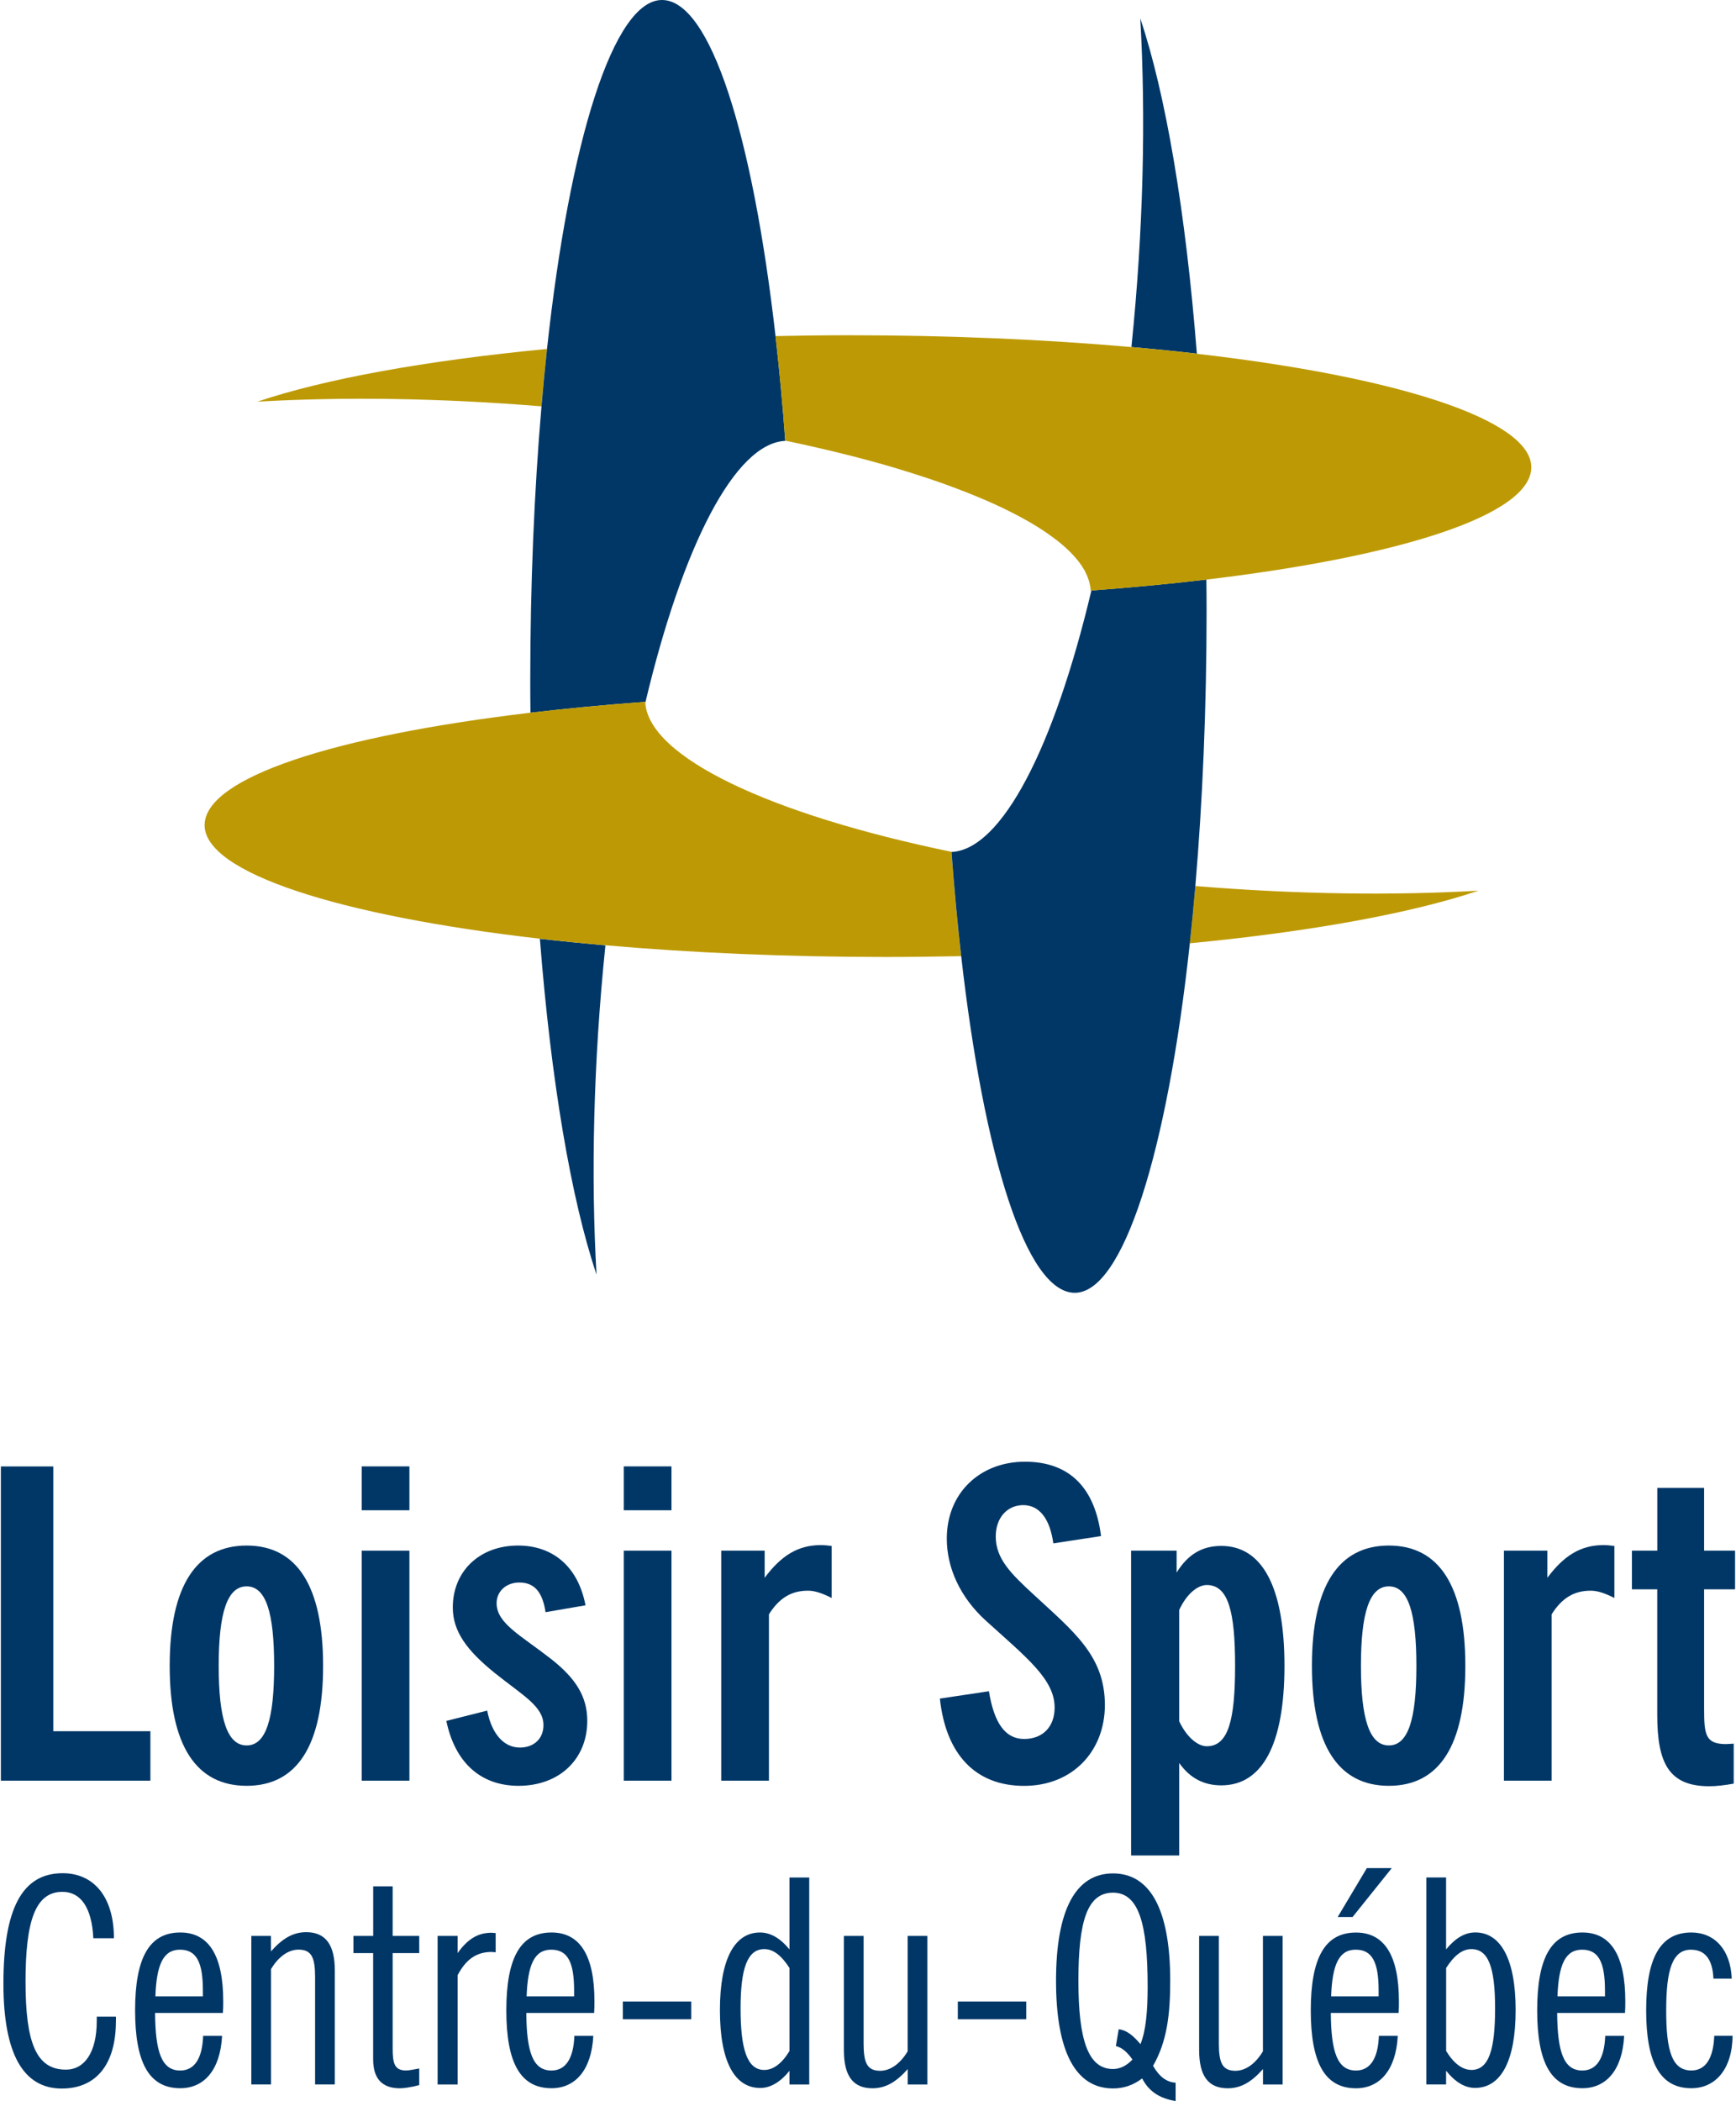 <?xml version="1.0" encoding="UTF-8"?>
<svg width="248px" height="300px" xmlns="http://www.w3.org/2000/svg" id="Layer_1" viewBox="0 0 333.37 403.68">
  <defs>
    <style>.cls-1{fill:#bd9a05;}.cls-2{fill:#003767;}</style>
  </defs>
  <g>
    <path class="cls-1" d="M197.75,100.29c.07,.04,.14,.08,.2,.11-.06-.04-.14-.07-.2-.11"></path>
    <path class="cls-1" d="M194.11,98.34c.31,.16,.62,.31,.91,.47-.3-.16-.61-.31-.91-.47"></path>
    <path class="cls-1" d="M203.04,103.83c.14,.11,.29,.22,.43,.33-.14-.11-.29-.22-.43-.33"></path>
    <path class="cls-1" d="M205.32,105.79c.14,.14,.27,.28,.41,.41-.14-.14-.26-.28-.41-.41"></path>
    <path class="cls-1" d="M200.52,102.02c.23,.15,.45,.31,.67,.46-.22-.15-.44-.31-.67-.46"></path>
    <path class="cls-1" d="M190.78,96.75c.22,.1,.43,.2,.65,.3-.22-.1-.43-.2-.65-.3"></path>
    <path class="cls-1" d="M182.15,93.26c.37,.14,.73,.27,1.1,.41-.37-.14-.73-.27-1.1-.41"></path>
    <path class="cls-1" d="M166.77,88.46c.27,.07,.55,.14,.82,.22-.27-.07-.55-.15-.82-.22"></path>
    <path class="cls-1" d="M160.92,86.95c.57,.14,1.14,.28,1.7,.42-.56-.14-1.12-.28-1.7-.42"></path>
    <path class="cls-1" d="M49.33,77.17c16.45-.95,35.13-.71,54.58,.9,.32-3.77,.68-7.45,1.07-11.03-23.33,2.24-42.75,5.77-55.65,10.12"></path>
    <path class="cls-1" d="M206.91,107.54c.12,.14,.24,.28,.34,.42-.11-.14-.23-.28-.34-.42"></path>
    <path class="cls-1" d="M186.2,94.81c.36,.15,.73,.29,1.08,.43-.35-.14-.72-.29-1.08-.43"></path>
    <path class="cls-1" d="M172.15,89.98c.48,.14,.96,.29,1.44,.44-.48-.15-.95-.29-1.44-.44"></path>
    <path class="cls-1" d="M176.99,91.49c.37,.12,.75,.24,1.11,.36-.37-.12-.74-.24-1.11-.36"></path>
    <path class="cls-1" d="M208.35,109.62c.05,.1,.09,.2,.14,.3-.05-.1-.09-.2-.14-.3"></path>
    <path class="cls-1" d="M209.09,111.32c.05,.15,.1,.31,.14,.45-.04-.15-.09-.3-.14-.45"></path>
    <path class="cls-2" d="M114.5,244.88c-1.09-18.88-.62-40.7,1.71-63.26-4.33-.38-8.54-.8-12.6-1.26,2.14,27.29,6,50.02,10.89,64.52"></path>
    <path class="cls-2" d="M150.78,84.67c-.51-7.01-1.14-13.72-1.87-20.09C144.5,25.94,136.38,0,127.08,0s-17.76,27.05-22.1,67.04c-.39,3.58-.74,7.26-1.06,11.03-1.39,16.21-2.16,34.14-2.16,53.01,0,1.97,.02,3.91,.04,5.86,6.95-.82,14.33-1.53,22.06-2.09,0,.05,.02,.1,.02,.16,7.2-30.32,17.28-49.87,26.91-50.31v-.02"></path>
    <path class="cls-1" d="M284.04,171.12c-16.4,.95-35.03,.71-54.43-.89-.32,3.76-.67,7.43-1.06,11,23.26-2.24,42.61-5.77,55.48-10.11"></path>
    <path class="cls-1" d="M182.74,163.69s.07-.01,.1-.01c-35.05-7.22-58.27-18.21-58.97-28.68,0-.05-.02-.1-.02-.16-7.73,.57-15.11,1.27-22.06,2.09-37.57,4.45-62.63,12.47-62.63,21.61s25.88,17.4,64.45,21.81c4.06,.46,8.27,.89,12.6,1.26,16.48,1.45,34.76,2.25,54.02,2.25,4.86,0,9.64-.07,14.36-.16-.72-6.35-1.35-13.04-1.86-20.02"></path>
    <path class="cls-2" d="M219.02,3.5c1.09,18.86,.62,40.65-1.7,63.18,4.33,.38,8.53,.8,12.58,1.27-2.14-27.25-6-49.96-10.89-64.45"></path>
    <path class="cls-2" d="M231.73,111.34c-6.96,.83-14.35,1.53-22.1,2.1-7.17,30.18-17.2,49.66-26.79,50.24-.03,0-.07,.01-.1,.01,.51,6.98,1.14,13.67,1.86,20.02,4.4,38.69,12.54,64.67,21.84,64.67s17.78-27.09,22.11-67.15c.39-3.57,.74-7.23,1.06-11,1.38-16.19,2.16-34.09,2.16-52.93,0-2.01-.02-3.98-.04-5.97"></path>
    <path class="cls-1" d="M156.86,85.99c1.38,.31,2.73,.63,4.06,.96-1.33-.33-2.69-.65-4.06-.96"></path>
    <path class="cls-1" d="M173.59,90.42c1.16,.35,2.29,.71,3.4,1.08-1.11-.36-2.24-.72-3.4-1.08"></path>
    <path class="cls-1" d="M162.62,87.38c1.41,.35,2.79,.71,4.15,1.08-1.35-.37-2.74-.73-4.15-1.08"></path>
    <path class="cls-1" d="M167.59,88.67c1.56,.43,3.08,.86,4.57,1.31-1.49-.44-3-.88-4.57-1.31"></path>
    <path class="cls-1" d="M207.26,107.96c.42,.55,.79,1.11,1.1,1.66-.3-.55-.68-1.1-1.1-1.66"></path>
    <path class="cls-1" d="M203.46,104.15c.67,.54,1.29,1.09,1.85,1.64-.57-.55-1.18-1.1-1.85-1.64"></path>
    <path class="cls-1" d="M201.2,102.48c.65,.45,1.26,.9,1.84,1.35-.58-.45-1.19-.9-1.84-1.35"></path>
    <path class="cls-1" d="M209.23,111.77c.15,.56,.26,1.12,.29,1.67-.03-.55-.14-1.11-.29-1.67"></path>
    <path class="cls-1" d="M205.72,106.21c.43,.44,.83,.89,1.19,1.33-.36-.44-.76-.89-1.19-1.33"></path>
    <path class="cls-1" d="M208.5,109.91c.24,.47,.44,.94,.59,1.41-.15-.47-.35-.94-.59-1.41"></path>
    <path class="cls-1" d="M197.96,100.41c.91,.53,1.76,1.07,2.57,1.61-.81-.54-1.66-1.08-2.57-1.61"></path>
    <path class="cls-1" d="M178.1,91.85c1.39,.46,2.74,.93,4.04,1.41-1.31-.48-2.66-.95-4.04-1.41"></path>
    <path class="cls-1" d="M187.29,95.25c1.21,.49,2.38,1,3.49,1.5-1.11-.5-2.29-1.01-3.49-1.5"></path>
    <path class="cls-1" d="M191.43,97.05c.93,.43,1.82,.86,2.68,1.29-.86-.43-1.75-.86-2.68-1.29"></path>
    <path class="cls-1" d="M183.24,93.67c1.01,.38,2,.76,2.96,1.14-.96-.38-1.95-.77-2.96-1.14"></path>
    <path class="cls-1" d="M195.02,98.81c.95,.49,1.87,.99,2.73,1.49-.86-.5-1.78-1-2.73-1.49"></path>
    <path class="cls-1" d="M229.9,67.95c-4.06-.47-8.26-.89-12.59-1.27-16.52-1.45-34.85-2.27-54.18-2.27-4.81,0-9.54,.06-14.23,.16,.73,6.37,1.36,13.08,1.87,20.09,2.07,.43,4.09,.87,6.08,1.33,1.38,.31,2.73,.64,4.06,.96,.57,.14,1.14,.28,1.7,.42,1.41,.35,2.79,.71,4.15,1.08,.27,.07,.55,.14,.82,.22,1.56,.43,3.08,.86,4.57,1.31,.48,.14,.96,.29,1.43,.44,1.16,.35,2.29,.71,3.4,1.08,.37,.12,.75,.24,1.11,.36,1.39,.46,2.74,.93,4.05,1.41,.37,.14,.73,.27,1.09,.41,1.01,.37,2,.75,2.96,1.14,.36,.14,.73,.29,1.08,.44,1.21,.49,2.38,.99,3.5,1.5,.22,.1,.43,.2,.65,.3,.93,.43,1.82,.85,2.68,1.29,.31,.16,.62,.31,.91,.47,.95,.49,1.87,.99,2.73,1.49,.07,.04,.14,.08,.2,.11,.91,.53,1.76,1.07,2.57,1.61,.23,.15,.45,.31,.67,.46,.65,.45,1.26,.9,1.84,1.35,.14,.11,.29,.22,.43,.33,.67,.55,1.29,1.09,1.85,1.64,.14,.14,.27,.28,.41,.41,.43,.44,.83,.89,1.19,1.33,.12,.14,.24,.28,.34,.42,.42,.55,.79,1.11,1.1,1.66,.05,.1,.09,.2,.14,.3,.24,.47,.44,.94,.59,1.41,.05,.15,.1,.31,.14,.45,.15,.56,.26,1.12,.29,1.67,.04,0,.08,0,.12,0,7.74-.57,15.14-1.27,22.09-2.1,37.48-4.46,62.48-12.46,62.48-21.59s-25.81-17.38-64.31-21.8"></path>
  </g>
  <g>
    <polygon class="cls-2" points="0 281.74 10.07 281.74 10.07 332.61 28.74 332.61 28.74 342.11 0 342.11 0 281.74"></polygon>
    <path class="cls-2" d="M47.24,335.34c3.72,0,5.29-5.04,5.29-15.28s-1.57-15.28-5.29-15.28-5.37,5.04-5.37,15.28,1.65,15.28,5.37,15.28m0-38.4c9.66,0,14.7,7.76,14.7,23.12s-5.04,23.04-14.7,23.04-14.79-7.68-14.79-23.04,5.12-23.12,14.79-23.12"></path>
    <path class="cls-2" d="M69.36,297.92h9.17v44.19h-9.17v-44.19Zm0-16.19h9.17v8.43h-9.17v-8.43Z"></path>
    <path class="cls-2" d="M93.48,328.65c.91,4.62,3.3,7.1,6.28,7.1,2.72,0,4.54-1.73,4.54-4.3,0-3.63-3.97-5.7-9.42-10.07-5.29-4.29-8.01-7.93-8.01-12.55,0-6.94,5.12-11.89,12.55-11.89,6.77,0,11.56,4.13,12.96,11.48l-7.68,1.32c-.58-3.88-2.15-5.7-5.04-5.7-2.56,0-4.37,1.73-4.37,3.96,0,3.88,4.54,6.11,10.49,10.74,4.71,3.72,6.94,7.18,6.94,11.89,0,7.27-5.29,12.47-13.21,12.47-7.27,0-12.22-4.46-13.88-12.47l7.85-1.98Z"></path>
    <path class="cls-2" d="M119.74,297.92h9.17v44.19h-9.17v-44.19Zm0-16.19h9.17v8.43h-9.17v-8.43Z"></path>
    <path class="cls-2" d="M138.48,297.92h8.34v5.21c3.14-4.21,6.36-6.28,10.82-6.28,.66,0,1.32,.08,2.06,.17v9.99c-1.81-.91-3.22-1.4-4.54-1.4-3.22,0-5.53,1.4-7.52,4.54v31.96h-9.17v-44.19Z"></path>
    <path class="cls-2" d="M189.93,324.93c.99,6.11,3.14,9.17,6.77,9.17s5.86-2.4,5.86-6.03c0-5.45-5.37-9.58-13.3-16.77-4.79-4.38-7.43-9.99-7.43-15.69,0-8.84,6.45-14.78,15.03-14.78s13.46,5.04,14.62,14.29l-9.17,1.4c-.66-4.79-2.72-7.35-5.78-7.35s-5.29,2.4-5.29,6.03c0,4.29,2.97,7.18,7.19,11.07,7.76,7.19,13.79,11.81,13.79,21.31,0,8.83-6.19,15.53-15.53,15.53s-15.03-6.03-16.19-16.77l9.42-1.41Z"></path>
    <path class="cls-2" d="M226.51,330.71c1.48,3.14,3.63,4.79,5.29,4.79,4.13,0,5.45-4.95,5.45-15.45s-1.32-15.53-5.45-15.53c-1.65,0-3.8,1.57-5.29,4.79v21.39Zm-9.25-32.79h8.75v4.21c2.15-3.47,4.87-5.12,8.59-5.12,7.85,0,12.14,7.85,12.14,23.04s-4.29,22.96-12.14,22.96c-3.39,0-6.03-1.4-8.09-4.29v17.76h-9.25v-58.56Z"></path>
    <path class="cls-2" d="M266.81,335.34c3.72,0,5.29-5.04,5.29-15.28s-1.57-15.28-5.29-15.28-5.37,5.04-5.37,15.28,1.65,15.28,5.37,15.28m0-38.4c9.66,0,14.7,7.76,14.7,23.12s-5.04,23.04-14.7,23.04-14.79-7.68-14.79-23.04,5.12-23.12,14.79-23.12"></path>
    <path class="cls-2" d="M288.94,297.92h8.34v5.21c3.14-4.21,6.36-6.28,10.82-6.28,.66,0,1.32,.08,2.06,.17v9.99c-1.81-.91-3.22-1.4-4.54-1.4-3.22,0-5.54,1.4-7.52,4.54v31.96h-9.17v-44.19Z"></path>
    <path class="cls-2" d="M313.54,297.92h4.87v-12.06h9v12.06h5.95v7.43h-5.95v22.96c0,4.95,.25,6.77,4.21,6.77,.49,0,.99-.08,1.48-.08v7.68c-1.82,.33-3.39,.5-4.71,.5-7.76,0-9.99-4.46-9.99-13.71v-24.12h-4.87v-7.43Z"></path>
    <path class="cls-2" d="M22.11,388.33c0,8.36-3.85,12.93-10.4,12.93-7.43,0-11.22-6.71-11.22-20.13,0-14.3,3.52-21.24,11.39-21.24,6,0,9.85,4.57,9.85,12.49h-3.96c-.28-5.89-2.42-8.91-5.94-8.91-5.22,0-7.09,5.61-7.09,17.27s2.03,16.89,7.75,16.89c3.58,0,5.94-3.3,5.94-9.35v-.83h3.69v.88Z"></path>
    <path class="cls-2" d="M38.83,383.55v-1.1c0-5.34-1.16-7.87-4.4-7.87s-4.51,2.92-4.73,8.97h9.13Zm3.69,7.59c-.33,6.49-3.41,10.06-8.03,10.06-6,0-8.69-4.89-8.69-14.96s2.7-14.96,8.69-14.96c5.45,0,8.25,4.4,8.25,13.2,0,.71,0,1.48-.06,2.26h-13.04c.06,7.54,1.27,11.06,4.84,11.06,2.7,0,4.24-2.26,4.4-6.66h3.63Z"></path>
    <path class="cls-2" d="M48.13,371.94h3.79v2.97c2.2-2.48,4.24-3.69,6.77-3.69,3.74,0,5.5,2.42,5.5,7.37v21.89h-3.79v-20.63c0-3.74-.66-5.28-3.19-5.28-1.87,0-3.8,1.27-5.28,3.74v22.17h-3.79v-28.55Z"></path>
    <path class="cls-2" d="M67.77,375.24v-3.3h3.8v-9.52h3.74v9.52h5.11v3.3h-5.11v18.32c0,2.91,.38,4.23,2.58,4.23,.55,0,1.38-.17,2.53-.38v3.19c-1.71,.44-2.92,.61-3.74,.61-3.41,0-5.12-1.87-5.12-5.56v-20.41h-3.8Z"></path>
    <path class="cls-2" d="M83.95,371.94h3.85v3.3c1.87-2.64,3.85-3.91,6.49-3.91,.27,0,.55,.06,.82,.06v3.69c-.28,0-.55-.06-.82-.06-2.86,0-4.9,1.43-6.49,4.46v21.01h-3.85v-28.55Z"></path>
    <path class="cls-2" d="M110.19,383.55v-1.1c0-5.34-1.16-7.87-4.4-7.87s-4.51,2.92-4.73,8.97h9.13Zm3.69,7.59c-.33,6.49-3.41,10.06-8.03,10.06-6,0-8.69-4.89-8.69-14.96s2.7-14.96,8.69-14.96c5.45,0,8.25,4.4,8.25,13.2,0,.71,0,1.48-.06,2.26h-13.04c.06,7.54,1.27,11.06,4.84,11.06,2.7,0,4.24-2.26,4.4-6.66h3.63Z"></path>
    <rect class="cls-2" x="119.56" y="384.54" width="13.15" height="3.41"></rect>
    <path class="cls-2" d="M151.59,378.1c-1.54-2.42-3.14-3.63-4.84-3.63-3.24,0-4.56,3.68-4.56,11.39s1.21,11.83,4.56,11.83c1.71,0,3.36-1.21,4.84-3.63v-15.95Zm0,22.39v-2.64c-1.76,2.2-3.69,3.3-5.61,3.3-4.95,0-7.76-5.06-7.76-14.96s2.86-14.91,7.7-14.91c1.98,0,3.85,1.04,5.67,3.25v-13.81h3.8v39.77h-3.8Z"></path>
    <path class="cls-2" d="M178.11,400.49h-3.79v-2.97c-2.2,2.48-4.24,3.69-6.77,3.69-3.74,0-5.5-2.37-5.5-7.32v-21.95h3.79v20.63c0,3.74,.66,5.28,3.19,5.28,1.87,0,3.79-1.26,5.28-3.74v-22.17h3.79v28.55Z"></path>
    <rect class="cls-2" x="183.95" y="384.54" width="13.15" height="3.41"></rect>
    <path class="cls-2" d="M214.33,393.12l.55-3.25c1.48,.16,2.75,1.16,4.18,2.86,1.04-2.58,1.38-6.27,1.38-11.06,0-12.1-1.71-18.04-6.66-18.04s-6.65,5.45-6.65,16.94,1.92,16.94,6.65,16.94c1.32,0,2.59-.6,3.74-1.82-1.05-1.49-2.04-2.31-3.19-2.59m-.55,8.14c-7.15,0-10.95-6.98-10.95-20.68s3.8-20.63,10.95-20.63,11,6.93,11,20.63c0,6.44-.61,11.66-3.3,16.34,1.21,2.09,2.59,3.13,4.34,3.24v3.52c-3.08-.49-5.17-1.87-6.43-4.34-1.76,1.32-3.58,1.92-5.61,1.92"></path>
    <path class="cls-2" d="M246.4,400.49h-3.79v-2.97c-2.2,2.48-4.24,3.69-6.77,3.69-3.74,0-5.5-2.37-5.5-7.32v-21.95h3.79v20.63c0,3.74,.66,5.28,3.19,5.28,1.87,0,3.79-1.26,5.28-3.74v-22.17h3.79v28.55Z"></path>
    <path class="cls-2" d="M262.58,358.91h4.79l-7.54,9.4h-2.86l5.61-9.4Zm2.26,24.64v-1.1c0-5.34-1.16-7.87-4.4-7.87s-4.51,2.91-4.73,8.97h9.13Zm3.68,7.59c-.33,6.49-3.41,10.07-8.03,10.07-5.99,0-8.69-4.9-8.69-14.96s2.7-14.96,8.69-14.96c5.45,0,8.25,4.4,8.25,13.2,0,.71,0,1.48-.05,2.25h-13.04c.06,7.54,1.27,11.06,4.84,11.06,2.7,0,4.24-2.26,4.4-6.66h3.63Z"></path>
    <path class="cls-2" d="M282.66,397.69c3.36,0,4.57-3.85,4.57-11.83s-1.32-11.39-4.57-11.39c-1.71,0-3.3,1.21-4.84,3.63v15.95c1.49,2.42,3.14,3.63,4.84,3.63m-8.64-36.97h3.79v13.81c1.82-2.2,3.63-3.25,5.62-3.25,4.84,0,7.75,5.06,7.75,14.91s-2.86,14.96-7.81,14.96c-1.93,0-3.8-1.1-5.56-3.3v2.64h-3.79v-39.77Z"></path>
    <path class="cls-2" d="M308.35,383.55v-1.1c0-5.34-1.16-7.87-4.4-7.87s-4.51,2.92-4.73,8.97h9.13Zm3.69,7.59c-.33,6.49-3.41,10.06-8.03,10.06-6,0-8.69-4.89-8.69-14.96s2.7-14.96,8.69-14.96c5.45,0,8.25,4.4,8.25,13.2,0,.71,0,1.48-.06,2.26h-13.04c.06,7.54,1.27,11.06,4.84,11.06,2.7,0,4.24-2.26,4.4-6.66h3.63Z"></path>
    <path class="cls-2" d="M324.91,374.58c-3.58,0-4.79,3.79-4.79,11.66s1.15,11.55,4.84,11.55c2.7,0,4.23-2.26,4.4-6.66h3.52c-.05,6.33-3.25,10.07-7.92,10.07-5.99,0-8.69-4.9-8.69-14.96s2.7-14.96,8.69-14.96c4.46,0,7.54,3.3,7.76,8.86h-3.52c-.16-3.68-1.59-5.55-4.29-5.55"></path>
  </g>
</svg>
